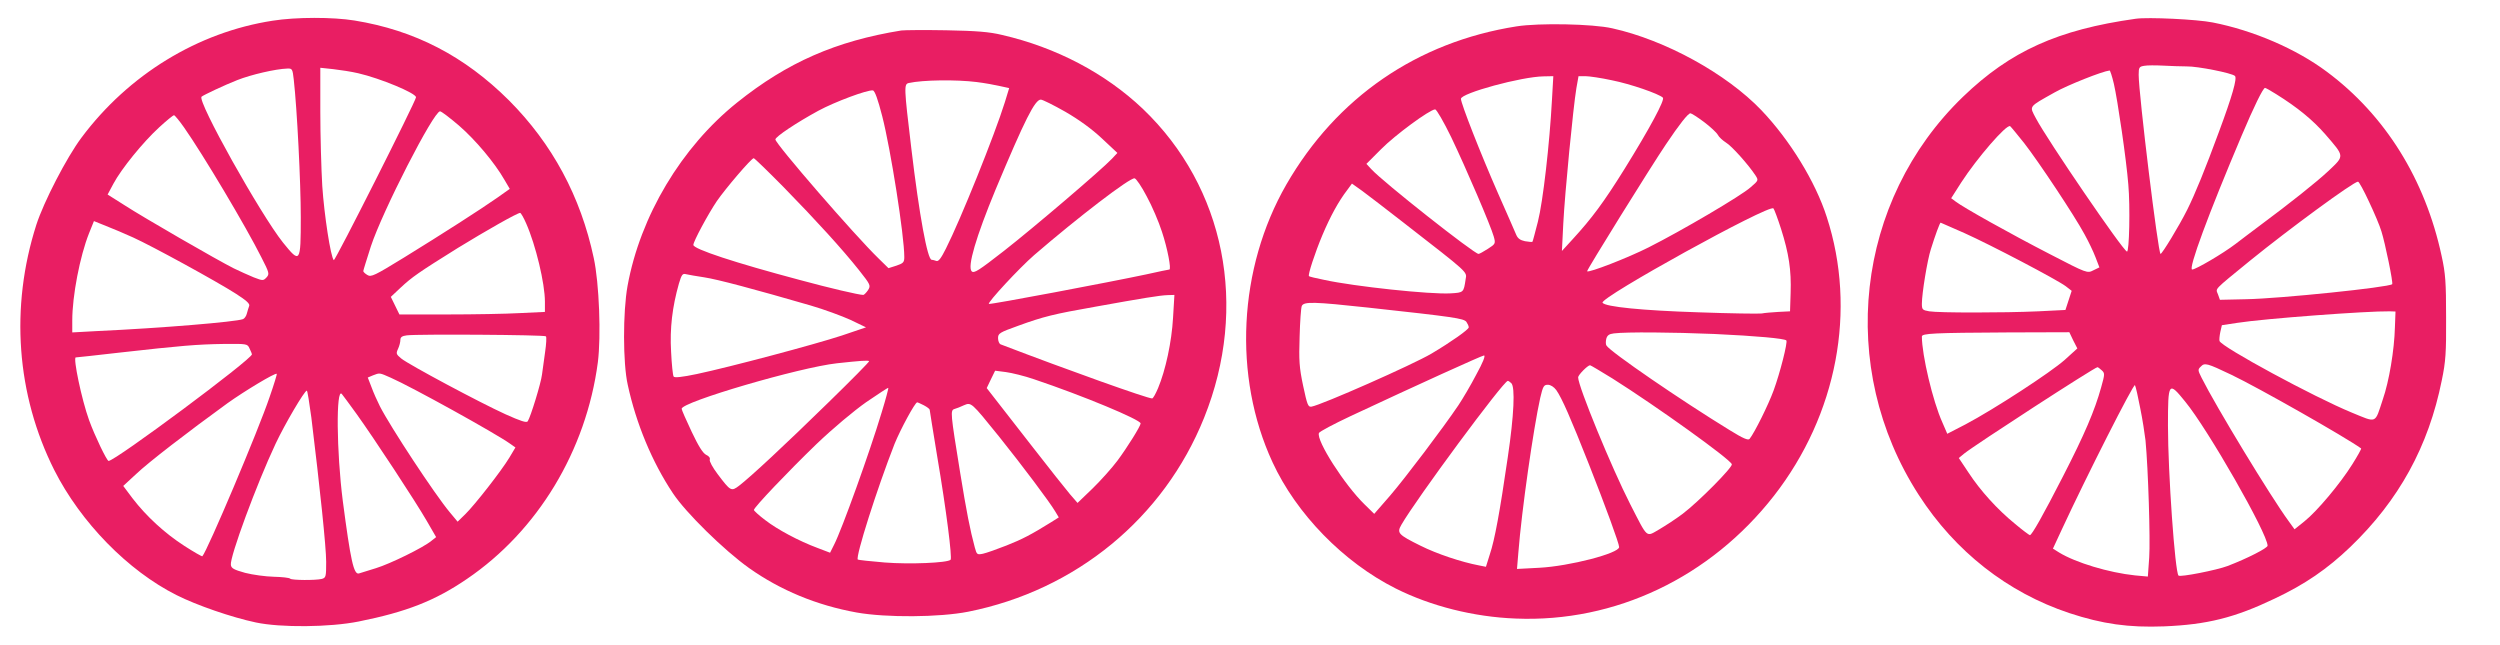 <?xml version="1.0" standalone="no"?>
<!DOCTYPE svg PUBLIC "-//W3C//DTD SVG 20010904//EN"
 "http://www.w3.org/TR/2001/REC-SVG-20010904/DTD/svg10.dtd">
<svg version="1.0" xmlns="http://www.w3.org/2000/svg"
 width="1280pt" height="330pt" viewBox="0 0 1280 330"
 preserveAspectRatio="xMidYMid meet">
<g transform="translate(0,330) scale(0.1,-0.1)"
fill="#e91e63" stroke="none">
<path d="M1396 3194 c-383 -59 -738 -276 -979 -599 -75 -100 -193 -328 -231
-446 -135 -422 -102 -870 92 -1256 135 -267 377 -515 626 -640 103 -52 283
-114 406 -140 127 -27 378 -25 527 5 244 49 390 106 554 218 362 246 610 656
670 1109 17 134 7 405 -21 534 -67 315 -212 584 -434 807 -228 227 -483 359
-791 409 -110 18 -300 18 -419 -1z m108 -301 c17 -150 36 -528 36 -705 0 -235
-3 -239 -91 -130 -115 144 -441 726 -417 747 11 9 119 60 183 85 71 28 196 57
256 59 25 1 27 -2 33 -56z m330 32 c113 -26 296 -102 296 -123 0 -18 -415
-841 -421 -834 -16 16 -49 231 -59 380 -5 86 -10 258 -10 381 l0 224 66 -7
c36 -4 94 -13 128 -21z m516 -268 c84 -73 182 -189 233 -278 l27 -46 -62 -44
c-87 -61 -282 -186 -480 -308 -150 -92 -168 -101 -187 -89 -12 7 -21 16 -21
20 0 4 18 61 39 127 59 179 321 691 354 691 7 0 50 -33 97 -73z m-1408 -9 c97
-138 318 -509 397 -667 40 -78 41 -84 26 -101 -17 -18 -19 -18 -66 0 -27 11
-73 32 -102 46 -86 43 -465 262 -559 323 l-87 55 30 56 c40 75 151 212 234
288 37 34 71 62 76 62 4 0 27 -28 51 -62z m1752 -492 c49 -111 96 -307 96
-401 l0 -52 -127 -6 c-71 -4 -238 -7 -373 -7 l-245 0 -22 45 -22 45 50 47 c59
55 92 78 294 204 147 90 302 178 318 179 4 0 18 -24 31 -54z m-2012 -72 c97
-44 428 -225 526 -288 53 -34 72 -51 68 -62 -3 -9 -9 -26 -12 -39 -3 -13 -12
-26 -20 -29 -37 -14 -419 -46 -746 -61 l-128 -7 0 61 c0 126 39 329 86 447
l25 62 62 -25 c34 -13 97 -40 139 -59z m2113 -506 c4 -3 2 -39 -4 -80 -6 -40
-13 -92 -16 -116 -5 -43 -58 -216 -73 -239 -6 -9 -36 1 -114 36 -132 60 -493
253 -533 285 -27 22 -28 26 -17 50 7 15 12 35 12 46 0 14 9 20 33 23 52 7 705
3 712 -5z m-1517 -63 c7 -14 12 -27 12 -29 0 -25 -700 -546 -734 -546 -9 0
-71 129 -100 209 -38 105 -83 321 -68 321 4 0 106 11 227 25 311 35 394 42
531 44 120 1 121 1 132 -24z m103 -246 c-57 -170 -320 -791 -345 -817 -2 -2
-44 22 -92 53 -101 65 -195 152 -265 243 l-48 64 66 61 c63 60 263 214 467
362 88 63 246 158 253 151 2 -1 -14 -54 -36 -117z m620 97 c105 -46 537 -285
611 -338 l27 -19 -31 -52 c-41 -68 -177 -242 -226 -290 l-39 -38 -40 48 c-77
92 -304 437 -358 543 -13 26 -33 70 -43 98 l-19 49 26 11 c36 14 33 14 92 -12z
m-407 -203 c44 -360 76 -665 76 -739 0 -76 -1 -82 -22 -88 -33 -8 -153 -7
-162 1 -4 5 -42 9 -84 10 -42 1 -108 10 -147 20 -57 16 -71 23 -73 41 -6 40
132 414 229 620 47 100 148 272 160 272 3 0 13 -62 23 -137z m232 17 c91 -127
300 -445 359 -547 l48 -83 -24 -19 c-42 -35 -212 -118 -284 -140 -38 -12 -78
-24 -87 -27 -27 -8 -43 67 -83 372 -32 251 -35 581 -5 547 4 -4 38 -51 76
-103z"/>
<path d="M10935 3204 c-399 -56 -642 -166 -884 -399 -552 -532 -648 -1387
-227 -2039 187 -290 455 -500 771 -605 170 -56 304 -75 485 -68 220 9 361 44
566 142 155 73 270 152 387 264 249 239 401 515 469 854 20 96 23 142 22 322
0 179 -3 225 -23 315 -84 391 -288 720 -588 943 -155 116 -375 211 -584 252
-80 16 -331 28 -394 19z m261 -244 c55 1 232 -34 247 -49 12 -12 -14 -103 -82
-286 -70 -190 -122 -318 -163 -400 -41 -82 -128 -225 -136 -225 -12 0 -112
819 -112 917 0 38 3 42 28 46 15 3 59 3 97 1 39 -2 93 -4 121 -4z m-373 -89
c19 -82 64 -388 74 -516 10 -112 5 -347 -7 -343 -23 8 -408 572 -466 682 -34
65 -41 56 96 133 65 37 244 108 281 112 3 1 13 -30 22 -68z m831 -53 c109 -68
186 -131 251 -205 100 -116 100 -109 18 -187 -63 -59 -199 -167 -358 -285 -33
-25 -87 -65 -119 -90 -64 -49 -204 -131 -222 -131 -22 0 83 284 253 685 63
149 110 245 120 245 3 0 29 -14 57 -32z m-1290 -251 c74 -95 258 -372 309
-467 20 -36 45 -88 56 -117 l20 -52 -31 -15 c-31 -16 -32 -16 -223 83 -204
105 -445 240 -482 269 l-23 17 51 80 c81 125 232 300 251 289 4 -3 36 -42 72
-87z m1765 -299 c27 -57 56 -125 64 -153 19 -60 61 -264 55 -270 -16 -16 -575
-74 -748 -77 l-134 -3 -10 28 c-12 32 -27 16 165 173 201 163 528 403 552 404
5 0 30 -46 56 -102z m-2072 -161 c136 -61 473 -238 519 -272 l31 -24 -16 -49
-16 -49 -140 -7 c-178 -8 -508 -8 -557 0 -35 6 -38 9 -38 39 0 52 28 224 46
279 22 71 46 136 50 136 1 0 56 -24 121 -53z m2205 -482 c-3 -118 -30 -278
-62 -370 -42 -127 -28 -121 -160 -67 -192 79 -665 335 -676 366 -2 6 0 27 4
46 l8 35 79 12 c140 22 669 61 780 59 l30 -1 -3 -80z m-1647 -68 l21 -41 -64
-58 c-70 -63 -363 -254 -509 -331 l-93 -48 -25 58 c-49 108 -105 346 -105 440
0 16 58 19 440 21 l315 1 20 -42z m810 -176 c140 -67 585 -320 664 -377 2 -2
-18 -38 -45 -81 -62 -99 -180 -240 -245 -292 l-51 -41 -31 43 c-91 124 -372
587 -445 733 -19 38 -20 42 -4 57 20 21 31 18 157 -42z m-664 23 c16 -15 16
-19 -3 -87 -33 -119 -85 -241 -196 -457 -102 -199 -159 -300 -169 -300 -3 0
-37 25 -75 57 -91 74 -178 170 -239 263 l-50 75 28 23 c56 45 665 440 682 442
3 0 12 -7 22 -16z m197 -194 c12 -58 23 -132 27 -165 14 -148 25 -509 19 -599
l-7 -98 -66 6 c-133 14 -303 65 -388 117 l-32 20 45 97 c127 274 369 751 375
740 4 -7 16 -60 27 -118z m230 34 c116 -141 422 -676 422 -738 0 -12 -103 -65
-205 -104 -55 -21 -243 -58 -251 -49 -18 18 -54 527 -54 767 0 225 3 229 88
124z"/>
<path d="M7765 3165 c-509 -80 -922 -364 -1179 -810 -246 -428 -274 -982 -71
-1421 122 -265 364 -513 631 -647 179 -90 400 -146 615 -154 509 -21 996 211
1322 629 323 415 425 951 270 1427 -58 181 -189 394 -335 547 -179 187 -492
359 -763 419 -100 23 -376 28 -490 10z m181 -377 c-12 -224 -46 -521 -72 -623
-14 -54 -26 -101 -28 -103 -2 -2 -19 0 -38 3 -24 5 -37 14 -45 33 -6 15 -48
110 -93 212 -90 205 -190 460 -190 484 0 29 312 114 424 115 l49 1 -7 -122z
m307 101 c95 -19 240 -69 261 -89 11 -11 -66 -155 -197 -366 -106 -170 -166
-251 -266 -360 l-54 -59 7 140 c8 158 51 597 67 693 l11 62 35 0 c19 0 81 -9
136 -21z m-823 -291 c78 -163 203 -455 218 -509 10 -36 9 -38 -30 -63 -22 -14
-43 -26 -48 -26 -22 0 -489 368 -549 434 l-25 27 75 75 c71 72 249 203 277
204 7 0 44 -64 82 -142z m1295 77 c32 -24 64 -54 70 -65 6 -12 25 -29 42 -40
29 -17 114 -112 151 -168 16 -25 16 -26 -25 -61 -46 -42 -354 -223 -523 -308
-105 -53 -306 -131 -314 -122 -4 4 326 535 403 649 69 103 114 160 126 160 5
0 37 -20 70 -45z m-1540 -514 c338 -263 326 -251 319 -291 -10 -68 -10 -68
-77 -72 -104 -6 -491 35 -647 69 -41 8 -77 17 -78 19 -7 5 31 121 69 211 41
97 83 173 126 229 l25 34 52 -37 c28 -21 123 -93 211 -162z m1934 -33 c40
-126 53 -211 49 -328 l-3 -94 -60 -3 c-33 -2 -71 -5 -85 -8 -14 -2 -160 0
-325 6 -283 9 -477 28 -490 49 -16 26 854 506 875 483 4 -4 22 -52 39 -105z
m-2113 -403 c439 -48 488 -55 502 -73 6 -9 12 -21 12 -28 0 -11 -89 -74 -190
-134 -96 -57 -563 -263 -615 -272 -18 -3 -22 9 -43 107 -20 94 -22 131 -18
250 2 77 7 148 11 158 10 24 63 22 341 -8z m1772 -135 c215 -10 358 -23 368
-33 8 -8 -32 -166 -65 -256 -27 -74 -97 -215 -123 -248 -7 -9 -33 2 -101 44
-250 153 -613 402 -632 434 -4 5 -4 21 -1 34 5 18 14 25 39 28 66 8 298 6 515
-3z m-1219 -207 c-28 -54 -70 -125 -92 -158 -79 -117 -271 -371 -350 -463
l-81 -93 -49 48 c-102 99 -249 328 -234 366 2 7 76 46 163 87 342 160 670 309
682 310 9 0 -6 -37 -39 -97z m697 -21 c225 -142 603 -413 611 -439 5 -15 -170
-192 -252 -254 -33 -25 -87 -60 -119 -79 -70 -40 -57 -51 -149 128 -95 186
-267 604 -267 650 0 12 48 61 61 62 3 0 55 -31 115 -68z m-518 -24 c20 -20 14
-162 -18 -378 -41 -282 -67 -424 -92 -498 l-20 -64 -35 7 c-90 17 -216 59
-300 101 -115 57 -122 65 -98 107 73 128 523 737 545 737 3 0 11 -5 18 -12z
m230 -35 c29 -41 74 -144 168 -382 84 -213 154 -404 154 -422 0 -32 -255 -98
-409 -106 l-114 -6 7 84 c17 217 77 634 112 792 14 59 18 67 39 67 14 0 31
-11 43 -27z"/>
<path d="M4615 3144 c-334 -54 -584 -163 -841 -369 -286 -229 -496 -582 -561
-939 -24 -133 -24 -395 1 -506 43 -199 125 -396 231 -555 66 -100 263 -293
391 -384 160 -113 345 -190 550 -227 151 -27 424 -25 571 4 552 110 1002 480
1208 993 229 569 107 1180 -314 1582 -192 182 -443 314 -720 378 -66 16 -131
21 -286 24 -110 2 -213 1 -230 -1z m385 -264 c41 -5 96 -15 121 -21 l46 -10
-22 -72 c-52 -167 -227 -602 -302 -750 -25 -50 -38 -67 -49 -63 -9 3 -19 6
-24 6 -21 0 -63 225 -104 570 -38 317 -38 329 -13 335 72 16 243 18 347 5z
m-483 -175 c43 -167 113 -611 113 -721 0 -27 -5 -32 -40 -44 l-41 -13 -50 49
c-122 118 -529 588 -529 610 0 14 108 86 220 147 85 46 252 108 279 104 10 -1
26 -46 48 -132z m937 23 c71 -41 137 -89 188 -137 l79 -74 -28 -30 c-54 -57
-401 -353 -552 -471 -131 -102 -154 -117 -166 -105 -23 23 22 176 123 420 150
358 201 459 231 459 9 0 65 -28 125 -62z m-1443 -385 c170 -174 301 -318 387
-426 60 -76 61 -79 46 -103 -9 -13 -20 -24 -24 -24 -22 0 -172 35 -323 76
-335 89 -547 159 -547 180 0 18 76 159 120 224 44 64 177 220 189 220 4 0 72
-66 152 -147z m1860 -48 c27 -49 62 -131 78 -181 29 -87 49 -194 38 -194 -3 0
-57 -11 -119 -25 -183 -39 -801 -156 -805 -151 -8 7 155 183 232 250 225 194
490 397 514 393 8 -1 36 -42 62 -92z m-2265 -415 c67 -10 258 -61 544 -144 69
-20 161 -54 205 -74 l79 -38 -124 -42 c-140 -46 -572 -161 -742 -197 -76 -16
-115 -20 -119 -13 -4 5 -10 63 -13 127 -7 120 6 229 40 349 14 47 19 53 37 48
12 -3 54 -10 93 -16z m2400 -207 c-7 -123 -38 -268 -77 -361 -12 -28 -25 -52
-30 -52 -25 0 -426 143 -776 277 -7 3 -13 17 -13 32 0 24 8 29 103 63 129 47
181 60 397 98 239 43 329 58 369 59 l34 1 -7 -117z m-1766 -435 c-220 -215
-396 -379 -456 -425 -40 -30 -43 -29 -110 60 -25 33 -43 66 -40 74 3 8 -4 18
-18 24 -17 8 -40 45 -75 119 -28 59 -51 112 -51 117 0 35 604 212 795 233 120
13 159 16 165 11 3 -2 -92 -98 -210 -213z m1055 120 c250 -84 545 -207 545
-226 0 -13 -67 -121 -119 -191 -27 -36 -84 -100 -126 -141 l-78 -75 -39 45
c-21 25 -107 133 -190 240 -84 107 -171 219 -194 249 l-42 54 21 44 22 45 55
-7 c30 -4 96 -20 145 -37z m-781 -170 c-62 -206 -204 -600 -243 -676 l-21 -42
-63 24 c-97 36 -207 95 -269 143 -32 24 -58 48 -58 52 0 13 173 195 320 337
87 83 190 169 255 215 61 41 111 75 113 73 2 -1 -13 -58 -34 -126z m216 37
c17 -9 30 -19 30 -23 0 -4 18 -113 39 -242 46 -271 77 -517 68 -526 -16 -16
-209 -24 -337 -14 -74 6 -136 13 -138 15 -13 13 98 362 188 592 30 74 105 213
116 213 3 0 18 -7 34 -15z m385 -160 c121 -151 259 -335 288 -384 l18 -30 -38
-24 c-103 -64 -149 -88 -230 -120 -48 -19 -102 -38 -120 -42 -30 -6 -32 -5
-42 32 -24 89 -42 180 -75 383 -50 308 -51 319 -29 326 10 3 32 11 48 19 38
16 37 17 180 -160z"/>
</g>
</svg>
